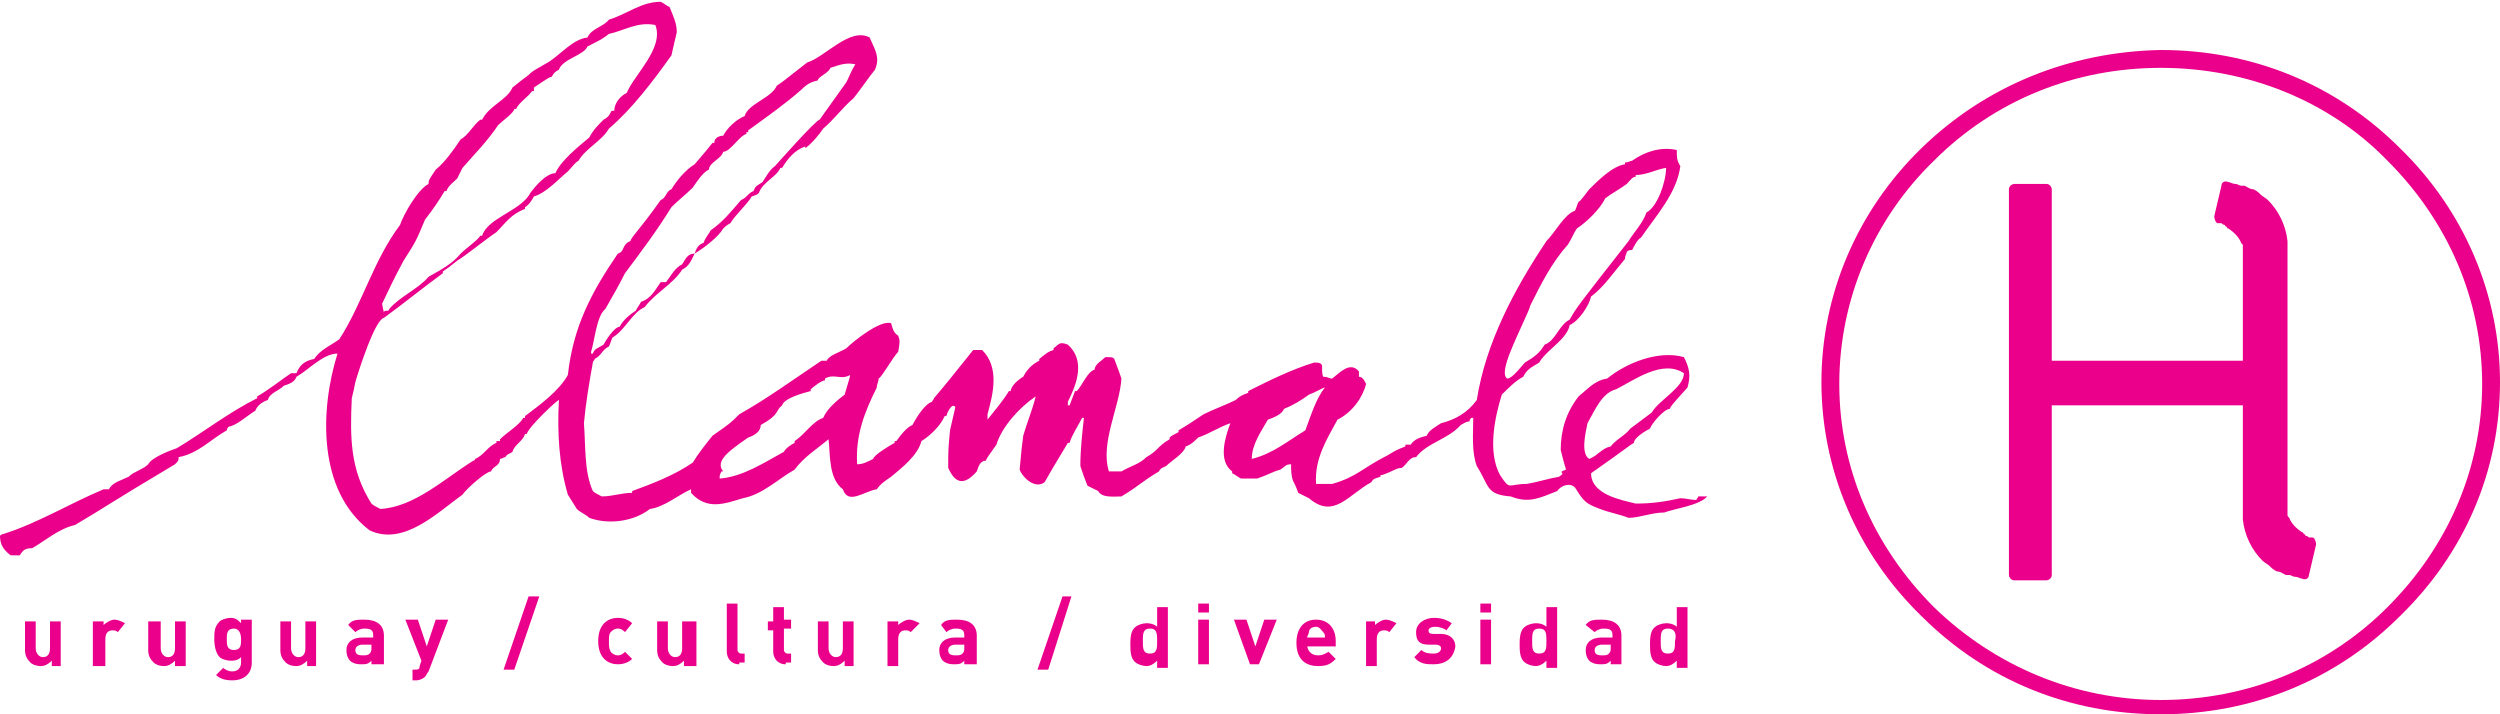 <?xml version="1.0" encoding="utf-8"?>
<!-- Generator: Adobe Illustrator 16.0.0, SVG Export Plug-In . SVG Version: 6.00 Build 0)  -->
<!DOCTYPE svg PUBLIC "-//W3C//DTD SVG 1.0//EN" "http://www.w3.org/TR/2001/REC-SVG-20010904/DTD/svg10.dtd">
<svg version="1.0" id="Layer_1" xmlns="http://www.w3.org/2000/svg" xmlns:xlink="http://www.w3.org/1999/xlink" x="0px" y="0px"
	 width="140px" height="40px" viewBox="0 0 140 40" style="enable-background:new 0 0 140 40;" xml:space="preserve">
<style type="text/css">
<![CDATA[
	.st0{fill:#EB008B;}
	.st1{fill:none;}
]]>
</style>
<path class="st0" d="M125.6,27L125.6,27L125.6,27L125.6,27L125.6,27L125.6,27L125.6,27L125.6,27v-0.1v0v0v0v0v0v-3.1l0,0v-1.1h-0.1
	c-3.4,0-6.9,0-10.3,0H115h0h-0.1c0,2,0,4,0,6V29v0v3.2v0c0,0.2-0.2,0.3-0.3,0.3h-1.8c-0.2,0-0.3-0.2-0.3-0.3v0v-3.2c0,0,0,0,0,0v0
	c0-6.1,0-12.3,0-18.4c0-0.2,0.2-0.3,0.3-0.3h1.8c0.2,0,0.3,0.2,0.3,0.3v2v7.6h0.1c0,0,0,0,0,0h0h10.6v-1.6v-2.1V16
	c0-0.4,0-1.3,0-1.7v0v0v0v0c0-0.1,0-0.2,0-0.3v0c0,0,0,0,0,0l0,0l0,0v0c0-0.1,0-0.1,0-0.2c0-0.1,0-0.1-0.1-0.2
	c-0.1-0.3-0.4-0.6-0.7-0.8v0c0,0-0.1,0-0.1-0.1c0,0-0.1,0-0.1-0.1c0,0-0.1,0-0.2-0.1c-0.1,0-0.1,0-0.2,0l0,0l0,0
	c-0.1,0-0.2-0.2-0.2-0.4l0.4-1.7c0-0.2,0.2-0.3,0.4-0.2l0,0c0.1,0,0.2,0.1,0.4,0.1c0.1,0,0.2,0.1,0.3,0.1l0,0c0,0,0,0,0,0l0,0
	c0,0,0.1,0,0.1,0c0,0,0,0,0.1,0c0.2,0.1,0.3,0.2,0.5,0.2l0,0l0,0l0,0c0.2,0.1,0.3,0.2,0.4,0.3c0.1,0.1,0.3,0.2,0.4,0.3
	c0.6,0.6,1,1.4,1.1,2.3v0c0,0.1,0,0.1,0,0.2v0c0,0,0,0,0,0c0,0,0,0.1,0,0.1c0,0,0,0,0,0.1v0c0,0.3,0,0.6,0,0.9c0,0.3,0,0.6,0,0.9
	v4.3c0,0,0,0,0,0v3.5v2.6v0v0.5c0,0.4,0,1.3,0,1.7v0l0,0v0v0c0,0.1,0,0.2,0,0.3v0c0,0,0,0,0,0l0,0v0v0c0,0.1,0,0.1,0,0.2
	c0,0.1,0,0.1,0.1,0.2c0.1,0.3,0.4,0.6,0.7,0.8v0c0,0,0.1,0,0.1,0.1c0,0,0.1,0,0.1,0.1c0,0,0.1,0,0.2,0.1c0.1,0,0.1,0,0.2,0l0,0l0,0
	c0.1,0,0.2,0.2,0.2,0.4l-0.4,1.7c0,0.2-0.2,0.3-0.4,0.2c-0.1,0-0.2-0.1-0.4-0.1c-0.1,0-0.2-0.1-0.3-0.1l0,0c0,0,0,0,0,0l0,0
	c0,0-0.1,0-0.1,0c0,0,0,0-0.1,0c-0.2-0.1-0.3-0.2-0.5-0.2l0,0l0,0l0,0c-0.2-0.1-0.3-0.2-0.4-0.3c-0.1-0.1-0.3-0.2-0.4-0.3
	c-0.6-0.6-1-1.4-1.1-2.3v0c0-0.1,0-0.1,0-0.2v0c0,0,0,0,0,0c0,0,0-0.1,0-0.1c0,0,0,0,0-0.1v0c0-0.3,0-0.6,0-0.9
	C125.6,27.5,125.6,27.3,125.6,27"/>
<path class="st0" d="M121,40L121,40c-5.1,0-9.8-1.9-13.4-5.5c-3.6-3.5-5.6-8.2-5.6-13.1c0-4.9,2-9.6,5.6-13.1
	c3.6-3.5,8.3-5.4,13.4-5.5c5.1,0,9.8,1.9,13.4,5.5c3.6,3.5,5.6,8.2,5.6,13.1c0,5-2,9.6-5.6,13.1C130.8,38.1,126.1,40,121,40
	 M121,3.8c-4.8,0-9.3,1.8-12.7,5.2c-3.4,3.3-5.3,7.8-5.3,12.5c0,4.7,1.9,9.1,5.3,12.5c3.4,3.3,7.9,5.2,12.7,5.2
	c4.8,0,9.3-1.8,12.7-5.2s5.3-7.8,5.3-12.5c0-4.7-1.9-9.1-5.3-12.5C130.4,5.6,125.8,3.8,121,3.8L121,3.8L121,3.8z"/>
<polygon class="st1" points="33.1,19.7 33.1,19.7 33.1,19.7 "/>
<path class="st0" d="M95.1,27.8c0,0.1-0.1,0.1-0.1,0.2c-0.3,0-0.6-0.1-0.9-0.1c-0.9,0.2-1.6,0.3-2.5,0.3c-0.8-0.2-2.5-0.5-2.5-1.7
	c2-1.4,2.2-1.6,2.4-1.7c0-0.3,0.7-0.7,0.9-0.8c0.1-0.3,0.8-1.1,1.1-1.1c0.1-0.2,0.1-0.2,1-1.2c0.2-0.7,0.1-1.1-0.2-1.7
	c-1.4-0.4-3.2,0.3-4.3,1.2c-0.7,0.1-1.1,0.6-1.6,1c-0.7,0.9-1,1.9-1,3c0.1,0.4,0.2,0.8,0.3,1.1c-0.6,0.2,0.1,0.1-0.4,0.4
	c-0.6,0.1-1.2,0.3-1.8,0.4c-1.1,0-0.9,0.4-1.5-0.5c-0.7-1.3-0.3-3.2,0.1-4.5c0.4-0.4,0.8-0.8,1.2-1c0.2-0.4,0.4-0.5,0.9-0.8
	c0.1-0.2,0.3-0.4,0.5-0.6c0.4-0.4,1.1-0.9,1.2-1.5c0.5-0.2,1.1-1.1,1.2-1.6c0.7-0.5,1.3-1.4,1.9-2.1c0-0.2,0.1-0.3,0.1-0.4
	c0.1-0.1,0.2-0.1,0.3-0.1c0.1-0.2,0.3-0.6,0.5-0.7c0.9-1.3,2-2.5,2.2-4c-0.2-0.3-0.2-0.5-0.2-0.9C93,8.2,92.1,8.5,91.4,9
	c-0.1,0-0.2,0.1-0.4,0.1c0,0,0,0.1,0,0.1c-0.7,0.1-1.5,0.9-2,1.4c-0.1,0.1-0.5,0.7-0.6,0.7c-0.1,0.2-0.1,0.3-0.2,0.5
	c-0.6,0.2-1.1,1.2-1.6,1.7c-1.8,2.7-3.4,5.7-3.9,8.9c-0.5,0.7-1.2,1.1-2,1.3c-0.3,0.2-0.7,0.4-0.8,0.7c-0.4,0.1-0.7,0.2-0.9,0.5
	c-0.1,0-0.2,0-0.3,0v0.1c-0.5,0.2-0.5,0.2-1,0.5c-1.4,0.7-1.7,1.2-3.1,1.6c-0.3,0-0.6,0-0.9,0c-0.1-1.4,0.6-2.5,1.2-3.6
	c0.8-0.4,1.4-1.2,1.6-2c-0.1-0.2-0.2-0.4-0.4-0.4c0-0.1,0-0.2,0-0.3c-0.5-0.6-1.1,0.1-1.5,0.4c-0.2,0-0.2-0.1-0.5-0.1
	c-0.2-0.5,0.2-0.8-0.5-0.8c-1.3,0.4-2.5,1-3.7,1.6V22c-0.3,0.1-0.5,0.2-0.7,0.4c-0.6,0.3-1.2,0.5-1.8,0.8c-0.9,0.6-0.9,0.6-1.4,0.9
	v0.1c-0.2,0.1-0.4,0.2-0.5,0.3v0.1c-0.7,0.4-0.6,0.6-1.3,1c-0.4,0.4-0.9,0.5-1.4,0.8c-0.3,0-0.5,0-0.7,0c-0.5-1.6,0.6-3.6,0.7-5.2
	c-0.1-0.3-0.1-0.3-0.4-1.1C62.3,20,62.3,20,61.9,20c-0.2,0.2-0.6,0.4-0.6,0.7c-0.4,0.1-0.7,0.9-1,1.2h-0.1c-0.1,0.3-0.2,0.5-0.3,0.8
	c-0.1,0-0.1,0-0.1,0v-0.2c0.5-1,1-2.3,0-3.2c-0.5-0.2-0.5,0-0.8,0.2v0.1c-0.3,0.1-0.3,0.1-0.8,0.5v0.1c-0.4,0.2-0.7,0.5-0.9,0.9
	c-0.2,0.1-0.7,0.5-0.7,0.8h-0.1c-0.3,0.5-0.8,1.1-1.2,1.6c0-0.1,0-0.2,0-0.3c0.3-1.1,0.7-2.6-0.3-3.6c-0.2,0-0.3,0-0.5,0
	c-1.2,1.5-1.6,2-2.2,2.7c0,0.1-0.1,0.1-0.1,0.2c-0.4,0.1-0.9,0.9-1.1,1.3c-0.3,0.1-0.7,0.6-0.9,0.9h-0.1v0.1
	c-0.2,0.1-1.2,0.7-1.2,0.9C48.5,25.9,48.3,26,48,26c-0.1-1.6,0.4-2.9,1.1-4.3c0-0.2,0.1-0.3,0.1-0.5c0.2-0.1,0.8-1.2,1.1-1.5
	c0.1-0.6,0.1-0.6,0-0.9c-0.3-0.2-0.3-0.4-0.4-0.7c-0.6-0.2-2.1,1-2.5,1.4c-0.3,0.2-1,0.4-1.1,0.7c-0.1,0-0.2,0-0.3,0
	c-1.5,1-3,2.1-4.6,3c-0.5,0.5-0.5,0.5-1.5,1.2c-0.4,0.5-0.8,1-1.1,1.5c-1,0.7-2.3,1.2-3.4,1.6v0.1c-0.6,0-1.1,0.2-1.7,0.2
	c-0.2-0.1-0.4-0.2-0.5-0.3c-0.5-1.1-0.4-2.6-0.5-3.8c0.1-1.1,0.3-2.3,0.5-3.4c0-0.1,0.1-0.1,0.1-0.2c0.4-0.2,0.4-0.5,0.8-0.7
	c0.1-0.2,0.1-0.3,0.2-0.5c0.7-0.4,1.1-1.4,1.8-1.7c0.6-0.8,1.6-1.3,2.1-2.1c0.4-0.2,0.5-0.5,0.7-0.9c0.5-0.3,1.3-0.9,1.6-1.4
	c0.1-0.1,0.2-0.2,0.4-0.3c0.3-0.5,0.9-1,1.2-1.5c0.3-0.1,0.3-0.1,0.4-0.2c0.2-0.6,1-0.9,1.2-1.4h0.1c0.3-0.5,0.7-1,1.3-1.2V8.3
	c0.4-0.3,0.8-0.8,1-1.1c0.6-0.5,1.1-1.2,1.7-1.7c0.4-0.5,0.8-1.1,1.2-1.6c0.3-0.7,0-1.1-0.3-1.8c-1.1-0.6-2.5,1.1-3.5,1.4
	c-1.4,1.1-1.4,1.1-1.7,1.3c-0.3,0.7-1.6,1-1.8,1.7c-0.5,0.2-1,0.7-1.2,1.1c-0.2,0-0.5,0.1-0.5,0.4h-0.1c-0.4,0.5-0.4,0.5-1,1.2
	c-0.5,0.3-1,0.9-1.3,1.4c-0.3,0.1-0.3,0.5-0.6,0.6c-1.2,1.7-1.6,2-1.7,2.3c-0.5,0.2-0.3,0.6-0.7,0.7c-1.5,2.2-2.5,4.1-2.8,6.8
	c-0.5,0.9-1.6,1.7-2.4,2.3v0.1c-0.1,0-0.1,0-0.1,0c-0.2,0.4-0.9,0.8-1.3,1.2v0.1h-0.2v0.1c-0.5,0.2-0.7,0.7-1.2,0.9
	c0,0,0,0.1-0.1,0.1c-1.6,1-3.3,2.6-5.2,2.7c-0.2-0.1-0.4-0.2-0.5-0.3c-1.2-1.9-1.2-3.7-1.1-5.9c0.1-0.4,0.1-0.4,0.2-0.9
	c0.2-0.7,1.1-3.5,1.6-3.6c1.1-0.8,2.2-1.7,3.3-2.5v-0.1c0.3-0.2,0.3-0.2,0.8-0.6c0.5-0.3,1.6-1.2,2.2-1.6c0.5-0.5,0.8-1,1.6-1.3
	v-0.1c0.2-0.1,0.4-0.4,0.5-0.6c0.7-0.2,1.4-1,1.9-1.4c0.2-0.2,0.4-0.5,0.6-0.6c0.4-0.7,1.3-1.1,1.7-1.8c1.3-1.1,2.5-2.7,3.5-4.1
	c0.1-0.4,0.2-0.9,0.3-1.3c0-0.5-0.2-0.9-0.4-1.4c-0.2-0.1-0.3-0.2-0.5-0.3c-1.1,0-1.9,0.7-2.9,1c-0.3,0.4-1,0.5-1.2,1
	c-0.9,0.1-1.6,1.1-2.4,1.5C29.8,4,29.8,4,29.6,4.2c-0.4,0.3-0.4,0.3-0.9,0.7c-0.3,0.7-1.3,1-1.7,1.8c-0.1,0-0.1,0-0.1,0
	c-0.4,0.3-0.7,0.9-1.1,1.1c-0.4,0.6-0.9,1.3-1.4,1.7C24,10.1,24,10.1,24,10.3c-0.6,0.3-1.4,1.7-1.6,2.3C20.9,14.6,20.3,17,19,19
	c-0.4,0.3-1.1,0.6-1.4,1.1c-0.5,0.1-0.8,0.3-1,0.8c-0.1,0-0.2,0-0.3,0c-0.6,0.4-1.2,0.9-1.9,1.3v0.1c-1.6,0.8-3,1.9-4.5,2.8
	c-0.3,0.1-1.4,0.5-1.6,0.9c-0.3,0.3-0.8,0.4-1.1,0.7c-0.4,0.2-0.9,0.3-1.1,0.7c-0.1,0-0.2,0-0.3,0c-1.9,0.8-3.7,1.9-5.6,2.5
	C0.1,29.9,0,30,0,30c0,0.5,0.2,0.8,0.6,1.1c0.2,0,0.3,0,0.5,0c0.2-0.3,0.3-0.4,0.7-0.4c0.7-0.4,1.5-1.1,2.4-1.3
	c1.7-1,1.9-1.2,5.6-3.4c0.2-0.2,0.2-0.2,0.2-0.4c1.1-0.2,1.8-1,2.7-1.5c0-0.1,0.1-0.2,0.1-0.2c0.5-0.1,1-0.6,1.5-0.9
	c0.1-0.3,0.4-0.5,0.7-0.6c0.1-0.4,0.6-0.5,0.9-0.8c0.3-0.1,0.6-0.2,0.7-0.5c0.7-0.4,1.5-1.3,2.3-1.3c-1,3.2-1.1,7.7,1.8,9.9
	c1.9,0.9,3.8-1,5.2-2c0.2-0.3,1.3-1.3,1.6-1.3c0.1-0.3,0.5-0.3,0.5-0.7c0.1,0,0.2-0.1,0.3-0.1c0.1-0.2,0.3-0.2,0.4-0.3
	c0.1-0.4,0.6-0.6,0.7-1h0.1c0.1-0.4,1.7-1.9,1.8-1.9c-0.1,1.8,0,3.6,0.5,5.3c0.2,0.3,0.3,0.5,0.5,0.8c0.2,0.2,0.5,0.3,0.7,0.5
	c1.1,0.4,2.5,0.2,3.4-0.5c0.8-0.1,1.6-0.8,2.3-1.1c0,0,0,0.1,0,0.2c0.9,1,1.9,0.6,2.9,0.3c1.1-0.2,2-1.1,2.9-1.6
	c0.5-0.7,1.3-1.2,1.9-1.7c0.1,0.9,0,2.2,0.8,2.8c0.3,0.9,1.2,0.1,1.9,0c0.2-0.3,0.5-0.5,0.8-0.7c0.6-0.5,1.5-1.2,1.7-2
	c0.5-0.3,1.1-0.9,1.3-1.4h0.1c0-0.1,0.3-0.8,0.5-0.5c-0.1,0.4-0.2,0.9-0.3,1.3c-0.1,1.1-0.1,1.1-0.1,2.1c0.4,0.9,0.9,1,1.6,0.2
	c0.1-0.3,0.2-0.6,0.5-0.6c0.1-0.2,0.1-0.2,0.6-0.9c0.3-1,1.3-2.1,2.2-2.7c-0.2,0.8-0.5,1.5-0.7,2.2c-0.1,0.8-0.1,0.8-0.2,1.9
	c0.2,0.5,0.9,1.1,1.4,0.7c0.4-0.7,0.4-0.7,1.3-2.2h0.1c0.1-0.4,0.5-1,0.7-1.4h0.1c-0.1,0.9-0.2,1.8-0.2,2.7c0.2,0.6,0.2,0.6,0.4,1.1
	c0.2,0.1,0.4,0.2,0.6,0.3c0.2,0.4,0.9,0.3,1.3,0.3c1-0.6,1.1-0.8,2.1-1.4c0.1-0.2,0.2-0.2,0.4-0.3c0.3-0.3,1-0.7,1.1-1.1
	c0.3-0.1,0.5-0.3,0.7-0.5c0.6-0.2,1.2-0.6,1.8-0.8c-0.3,0.8-0.7,2.1,0.1,2.7v0.1c0.2,0.1,0.3,0.2,0.5,0.3h0.9
	c0.6-0.2,0.9-0.4,1.3-0.5c0.3-0.2,0.3-0.3,0.6-0.3c0,0.3,0,0.6,0.1,0.9c0.1,0.2,0.2,0.4,0.3,0.7c0.2,0.1,0.4,0.2,0.6,0.3
	c1.4,1.2,2.2-0.2,3.5-0.9c0.1-0.2,0.2-0.2,0.5-0.3c0-0.1,0-0.1,0.1-0.1c0.6-0.2,0.8-0.4,1.1-0.4c0.3-0.2,0.4-0.6,0.8-0.6
	c0.6-0.8,1.8-1,2.5-1.8c0.2-0.1,0.3-0.2,0.5-0.2c0-0.1,0-0.1,0.1-0.2h0.1c0,0.9-0.1,1.9,0.2,2.7c0.7,1.1,0.5,1.6,1.9,1.7
	c1,0.4,1.6,0.1,2.6-0.3c0.2-0.3,0.7-0.5,1-0.2c0.5,0.8,0.6,0.9,1.4,1.2c0.5,0.2,1.1,0.3,1.6,0.5c0.6,0,1.3-0.3,2-0.3
	c0.5-0.2,2-0.4,2.4-0.9H95.1z M84.5,19.9c0.6-1.5,1.1-2.4,1.2-2.8c0.6-1.2,1.2-2.4,2.1-3.4c0.2-0.3,0.3-0.6,0.5-0.9
	c0.6-0.4,1.3-1.1,1.6-1.7c0.4-0.3,0.8-0.5,1.2-0.8c0.2-0.2,0.3-0.4,0.5-0.4V9.8c0.6,0,1.1-0.3,1.7-0.4c0,0.8-0.5,2.2-1.1,2.5
	c-0.2,0.6-0.7,1.1-1,1.6c-2.9,3.7-2.9,3.7-3.3,4.4c-0.6,0.3-0.8,1.2-1.4,1.4c-0.3,0.5-0.6,0.7-1.1,1c-0.2,0.2-0.7,0.9-1,0.9
	C84.1,21,84.4,20.2,84.5,19.9z M33.1,19.7L33.1,19.7c0.2-0.6,0.3-2,0.8-2.4c0.4-0.7,0.8-1.4,1.1-2c0.9-1.2,1.8-2.4,2.6-3.7
	c0.4-0.4,0.8-0.7,1.2-1.1c0.2-0.3,0.6-0.9,0.9-1c0-0.4,0.7-0.6,0.8-1c0.4,0,0.9-0.9,1.3-1V7.4h0.1V7.3C43,6.5,44,5.8,44.9,5
	c0.3-0.3,0.5-0.4,0.9-0.5c0-0.2,0.6-0.4,0.7-0.7c0.6-0.2,0.9-0.3,1.4-0.2c-0.2,0.3-0.3,0.6-0.5,1c-0.5,0.7-1,1.4-1.5,2.1
	c-0.2,0-2.5,2.6-2.5,2.6c-0.3,0.2-0.5,0.6-0.7,0.9c-0.3,0.2-0.4,0.2-0.5,0.5c-0.3,0.1-0.4,0.4-0.7,0.5c-0.6,0.7-1,1.2-1.7,1.7
	c-0.1,0.2-0.3,0.4-0.4,0.7c-0.3,0.1-0.4,0.3-0.5,0.6c-0.4,0-0.5,0.3-0.7,0.6c-0.4,0.2-0.6,0.6-0.9,1c-0.1,0-0.2,0-0.3,0
	c-0.3,0.4-0.5,0.9-1.1,1.1c-0.1,0.2-0.2,0.3-0.3,0.5c-0.3,0.2-0.7,0.5-0.9,0.9c-0.3,0-0.8,0.8-0.9,1c-0.3,0.2-0.5,0.2-0.6,0.5H33.1
	C33.1,19.7,33.1,19.7,33.1,19.7L33.1,19.7z M21.4,17c0.3-0.6,0.6-1.3,1.2-2.4c0.7-1.1,0.7-1.1,1.2-2.3c0.4-0.5,0.8-1.1,1.1-1.6h0.1
	c0.1-0.3,0.4-0.5,0.6-0.7c0.1-0.2,0.2-0.4,0.3-0.6c0.7-0.8,1.4-1.5,2-2.4c0.2-0.2,0.9-0.7,0.9-0.9h0.1c0.2-0.4,0.6-0.6,0.9-1h0.1
	V4.9c0.9-0.6,0.9-0.6,1-0.6c0.1-0.2,0.2-0.3,0.4-0.4c0.2-0.6,1.4-0.8,1.6-1.3c0.8-0.4,0.8-0.4,1.2-0.7c0.9-0.2,1.6-0.7,2.6-0.5
	c0.5,1.3-1.2,2.8-1.6,3.8c-0.4,0.2-0.7,0.6-0.7,1c-0.1,0-0.2,0-0.2,0.1c-0.1,0.2-0.2,0.3-0.4,0.4c-0.3,0.3-0.6,0.6-0.8,1
	c-0.6,0.5-1.6,1.3-1.9,2c-0.5,0-1.1,0.7-1.4,1.1c-0.5,1-2.4,1.4-2.7,2.4h-0.1c-0.2,0.3-0.8,0.7-1.1,1c-0.5,0.6-1.1,0.9-1.8,1.3
	c-0.6,0.7-1.6,1.1-2.2,1.8c0,0,0,0.1-0.1,0.1c-0.1,0-0.2,0-0.2,0.1C21.4,17.1,21.4,17,21.4,17z M47.3,22.1c-0.4,0.3-1,0.8-1.2,1.3
	c-0.6,0.2-1,0.9-1.6,1.3v0.1c-0.2,0.1-0.5,0.3-0.6,0.5c-1.1,0.6-2.3,1.4-3.6,1.5c0-0.2,0-0.2,0.1-0.4h0.1c-0.5-0.6,0.4-1.2,1.4-1.9
	c0.3-0.1,0.7-0.3,0.7-0.7c1.1-0.6,0.8-0.8,1.2-1.1c0.1-0.4,1.2-0.7,1.6-0.8v-0.1c0.1-0.1,0.6-0.5,0.8-0.5v-0.1
	c0.5-0.3,0.9,0.1,1.4-0.2C47.6,21.1,47.6,21.1,47.3,22.1z M73.1,24.1c-1,0.6-1.8,1.3-3,1.6c0-0.8,0.5-1.5,0.9-2.2
	c0.3-0.1,0.8-0.3,0.9-0.6c0.5-0.2,1-0.5,1.4-0.8c0.3-0.1,0.8-0.4,0.9-0.4C73.7,22.3,73.4,23.3,73.1,24.1z M88.9,23.7
	c0.4-0.7,0.8-1.7,1.6-1.9c1-0.5,2.6-1.7,3.8-0.9c0,0.8-1.4,1.5-1.8,2.2c-0.4,0.3-0.8,0.6-1.2,0.9c-0.3,0.4-0.8,0.6-1.1,1
	c-0.5,0.1-0.7,0.5-1.2,0.7C88.5,25.4,88.8,24.2,88.9,23.7z"/>
<path class="st0" d="M2.9,37.2v-0.2c-0.2,0.2-0.4,0.3-0.6,0.3c-0.3,0-0.5-0.1-0.6-0.2c-0.2-0.2-0.3-0.4-0.3-0.7v-1.6H2v1.5
	c0,0.3,0.2,0.5,0.4,0.5c0.2,0,0.4-0.1,0.4-0.5v-1.5h0.6v2.5H2.9z"/>
<path class="st0" d="M6.6,35.4c-0.1-0.1-0.2-0.1-0.3-0.1c-0.2,0-0.4,0.1-0.4,0.5v1.5H5.2v-2.5h0.6v0.2c0.1-0.1,0.4-0.3,0.6-0.3
	c0.2,0,0.4,0.1,0.6,0.2L6.6,35.4z"/>
<path class="st0" d="M9.8,37.2v-0.2c-0.2,0.2-0.4,0.3-0.6,0.3c-0.3,0-0.5-0.1-0.6-0.2c-0.2-0.2-0.3-0.4-0.3-0.7v-1.6H9v1.5
	c0,0.3,0.2,0.5,0.4,0.5c0.2,0,0.4-0.1,0.4-0.5v-1.5h0.6v2.5H9.8z"/>
<path class="st0" d="M13,38.1c-0.4,0-0.7-0.1-0.9-0.3l0.4-0.4c0.1,0.1,0.3,0.2,0.5,0.2c0.4,0,0.5-0.3,0.5-0.5v-0.3
	C13.3,37,13.1,37,12.9,37c-0.2,0-0.5-0.1-0.6-0.2c-0.2-0.2-0.3-0.6-0.3-1s0-0.7,0.3-1c0.1-0.1,0.4-0.2,0.6-0.2
	c0.3,0,0.4,0.1,0.6,0.3v-0.2h0.6v2.4C14.1,37.7,13.7,38.1,13,38.1z M13.1,35.2c-0.4,0-0.4,0.3-0.4,0.6s0,0.6,0.4,0.6
	c0.4,0,0.4-0.3,0.4-0.6C13.5,35.5,13.4,35.2,13.1,35.2z"/>
<path class="st0" d="M17.2,37.2v-0.2c-0.2,0.2-0.4,0.3-0.6,0.3c-0.3,0-0.5-0.1-0.6-0.2c-0.2-0.2-0.3-0.4-0.3-0.7v-1.6h0.6v1.5
	c0,0.3,0.2,0.5,0.4,0.5c0.2,0,0.4-0.1,0.4-0.5v-1.5h0.6v2.5H17.2z"/>
<path class="st0" d="M20.8,37.2v-0.2c-0.2,0.2-0.3,0.2-0.6,0.2c-0.3,0-0.5-0.1-0.6-0.2c-0.1-0.1-0.2-0.3-0.2-0.6
	c0-0.4,0.3-0.7,0.9-0.7h0.6v-0.1c0-0.3-0.1-0.4-0.5-0.4c-0.2,0-0.4,0.1-0.5,0.2L19.5,35c0.2-0.3,0.5-0.3,0.9-0.3
	c0.7,0,1.1,0.3,1.1,0.9v1.6L20.8,37.2L20.8,37.2z M20.8,36.1h-0.5c-0.2,0-0.4,0.1-0.4,0.3c0,0.2,0.1,0.3,0.4,0.3
	c0.2,0,0.3,0,0.4-0.1c0.1-0.1,0.1-0.2,0.1-0.3V36.1z"/>
<path class="st0" d="M24,37.6c-0.1,0.1-0.1,0.2-0.2,0.3c-0.1,0.1-0.3,0.2-0.5,0.2h-0.2v-0.6h0.1c0.2,0,0.3,0,0.3-0.2l0.1-0.3
	l-0.9-2.3h0.7l0.5,1.5l0.5-1.5h0.7L24,37.6z"/>
<path class="st0" d="M28.8,37.5h-0.6l1.4-4.1h0.6L28.8,37.5z"/>
<path class="st0" d="M34.6,37.2c-0.5,0-1.1-0.3-1.1-1.3c0-1,0.6-1.3,1.1-1.3c0.3,0,0.6,0.1,0.8,0.3L35,35.4
	c-0.1-0.1-0.2-0.2-0.4-0.2c-0.2,0-0.3,0.1-0.4,0.2c-0.1,0.1-0.1,0.3-0.1,0.5c0,0.3,0,0.4,0.1,0.6c0.1,0.1,0.2,0.2,0.4,0.2
	c0.2,0,0.3-0.1,0.4-0.2l0.4,0.4C35.2,37.1,34.9,37.2,34.6,37.2z"/>
<path class="st0" d="M38.3,37.2v-0.2c-0.2,0.2-0.4,0.3-0.6,0.3c-0.3,0-0.5-0.1-0.6-0.2c-0.2-0.2-0.3-0.4-0.3-0.7v-1.6h0.6v1.5
	c0,0.3,0.2,0.5,0.4,0.5s0.4-0.1,0.4-0.5v-1.5H39v2.5H38.3z"/>
<path class="st0" d="M41.4,37.2c-0.5,0-0.7-0.4-0.7-0.7v-2.7h0.6v2.6c0,0.1,0.1,0.2,0.2,0.2h0.2v0.5H41.4z"/>
<path class="st0" d="M44,37.2c-0.5,0-0.7-0.4-0.7-0.7v-1.2H43v-0.5h0.3V34h0.6v0.7h0.4v0.5h-0.4v1.2c0,0.1,0.1,0.2,0.2,0.2h0.2v0.5
	H44z"/>
<path class="st0" d="M47.3,37.2v-0.2c-0.2,0.2-0.4,0.3-0.6,0.3c-0.3,0-0.5-0.1-0.6-0.2c-0.2-0.2-0.3-0.4-0.3-0.7v-1.6h0.6v1.5
	c0,0.3,0.2,0.5,0.4,0.5c0.2,0,0.4-0.1,0.4-0.5v-1.5h0.6v2.5H47.3z"/>
<path class="st0" d="M51,35.4c-0.1-0.1-0.2-0.1-0.3-0.1c-0.2,0-0.4,0.1-0.4,0.5v1.5h-0.6v-2.5h0.6v0.2c0.1-0.1,0.4-0.3,0.6-0.3
	c0.2,0,0.4,0.1,0.6,0.2L51,35.4z"/>
<path class="st0" d="M54,37.2v-0.2c-0.2,0.2-0.3,0.2-0.6,0.2c-0.3,0-0.5-0.1-0.6-0.2c-0.1-0.1-0.2-0.3-0.2-0.6
	c0-0.4,0.3-0.7,0.9-0.7H54v-0.1c0-0.3-0.1-0.4-0.5-0.4c-0.2,0-0.4,0.1-0.5,0.2L52.7,35c0.2-0.3,0.5-0.3,0.9-0.3
	c0.7,0,1.1,0.3,1.1,0.9v1.6L54,37.2L54,37.2z M54,36.1h-0.5c-0.2,0-0.4,0.1-0.4,0.3c0,0.2,0.1,0.3,0.4,0.3c0.2,0,0.3,0,0.4-0.1
	c0.1-0.1,0.1-0.2,0.1-0.3V36.1L54,36.1z"/>
<path class="st0" d="M58.7,37.5h-0.6l1.4-4.1H60L58.7,37.5z"/>
<path class="st0" d="M64.8,37.2v-0.2c-0.2,0.2-0.4,0.3-0.6,0.3c-0.2,0-0.5-0.1-0.6-0.2c-0.3-0.2-0.3-0.7-0.3-1s0-0.8,0.3-1
	c0.1-0.1,0.4-0.2,0.6-0.2c0.3,0,0.5,0.1,0.6,0.2v-1.1h0.6v3.4H64.8z M64.4,35.2c-0.4,0-0.4,0.3-0.4,0.7s0,0.7,0.4,0.7
	c0.4,0,0.4-0.3,0.4-0.7C64.8,35.5,64.8,35.2,64.4,35.2z"/>
<path class="st0" d="M67.1,34.3v-0.5h0.6v0.5H67.1z M67.1,37.2v-2.5h0.6v2.5H67.1z"/>
<path class="st0" d="M70.5,37.2H70l-0.9-2.5h0.7l0.5,1.5l0.5-1.5h0.7L70.5,37.2z"/>
<path class="st0" d="M73.2,36.1c0,0.3,0.2,0.6,0.6,0.6c0.3,0,0.4-0.1,0.6-0.2l0.4,0.4c-0.3,0.3-0.5,0.4-1,0.4
	c-0.6,0-1.2-0.3-1.2-1.3c0-0.8,0.4-1.3,1.1-1.3c0.7,0,1.1,0.5,1.1,1.2v0.3H73.2z M74.1,35.4c-0.1-0.1-0.2-0.3-0.4-0.3
	c-0.2,0-0.4,0.1-0.4,0.3c0,0.1-0.1,0.2-0.1,0.3h1C74.2,35.6,74.2,35.5,74.1,35.4z"/>
<path class="st0" d="M77.8,35.4c-0.1-0.1-0.2-0.1-0.3-0.1c-0.2,0-0.4,0.1-0.4,0.5v1.5h-0.6v-2.5H77v0.2c0.1-0.1,0.4-0.3,0.6-0.3
	c0.2,0,0.4,0.1,0.6,0.2L77.8,35.4z"/>
<path class="st0" d="M80.3,37.2c-0.4,0-0.8,0-1.1-0.4l0.4-0.4c0.2,0.2,0.5,0.2,0.7,0.2c0.2,0,0.4-0.1,0.4-0.3c0-0.1-0.1-0.2-0.3-0.2
	l-0.4,0c-0.5,0-0.7-0.2-0.7-0.7c0-0.5,0.5-0.8,1-0.8c0.4,0,0.7,0.1,1,0.3L81,35.3c-0.1-0.1-0.4-0.2-0.6-0.2c-0.3,0-0.4,0.1-0.4,0.2
	c0,0.1,0,0.2,0.3,0.2l0.4,0c0.5,0,0.8,0.3,0.8,0.7C81.4,36.9,80.9,37.2,80.3,37.2z"/>
<path class="st0" d="M82.9,34.3v-0.5h0.6v0.5H82.9z M82.9,37.2v-2.5h0.6v2.5H82.9z"/>
<path class="st0" d="M86.6,37.2v-0.2c-0.2,0.2-0.4,0.3-0.6,0.3c-0.2,0-0.5-0.1-0.6-0.2c-0.3-0.2-0.3-0.7-0.3-1s0-0.8,0.3-1
	c0.1-0.1,0.4-0.2,0.6-0.2c0.3,0,0.5,0.1,0.6,0.2v-1.1h0.6v3.4H86.6z M86.2,35.2c-0.4,0-0.4,0.3-0.4,0.7s0,0.7,0.4,0.7
	c0.4,0,0.4-0.3,0.4-0.7C86.6,35.5,86.6,35.2,86.2,35.2z"/>
<path class="st0" d="M90.2,37.2v-0.2c-0.2,0.2-0.3,0.2-0.6,0.2c-0.3,0-0.5-0.1-0.6-0.2c-0.1-0.1-0.2-0.3-0.2-0.6
	c0-0.4,0.3-0.7,0.9-0.7h0.6v-0.1c0-0.3-0.1-0.4-0.5-0.4c-0.2,0-0.4,0.1-0.5,0.2L88.8,35c0.2-0.3,0.5-0.3,0.9-0.3
	c0.7,0,1.1,0.3,1.1,0.9v1.6L90.2,37.2L90.2,37.2z M90.2,36.1h-0.5c-0.2,0-0.4,0.1-0.4,0.3c0,0.2,0.1,0.3,0.4,0.3
	c0.2,0,0.3,0,0.4-0.1c0.1-0.1,0.1-0.2,0.1-0.3V36.1z"/>
<path class="st0" d="M93.9,37.2v-0.2c-0.2,0.2-0.4,0.3-0.6,0.3c-0.2,0-0.5-0.1-0.6-0.2c-0.3-0.2-0.3-0.7-0.3-1s0-0.8,0.3-1
	c0.1-0.1,0.4-0.2,0.6-0.2c0.3,0,0.5,0.1,0.6,0.2v-1.1h0.6v3.4H93.9z M93.4,35.2c-0.4,0-0.4,0.3-0.4,0.7s0,0.7,0.4,0.7
	c0.4,0,0.4-0.3,0.4-0.7C93.9,35.5,93.8,35.2,93.4,35.2z"/>
</svg>

